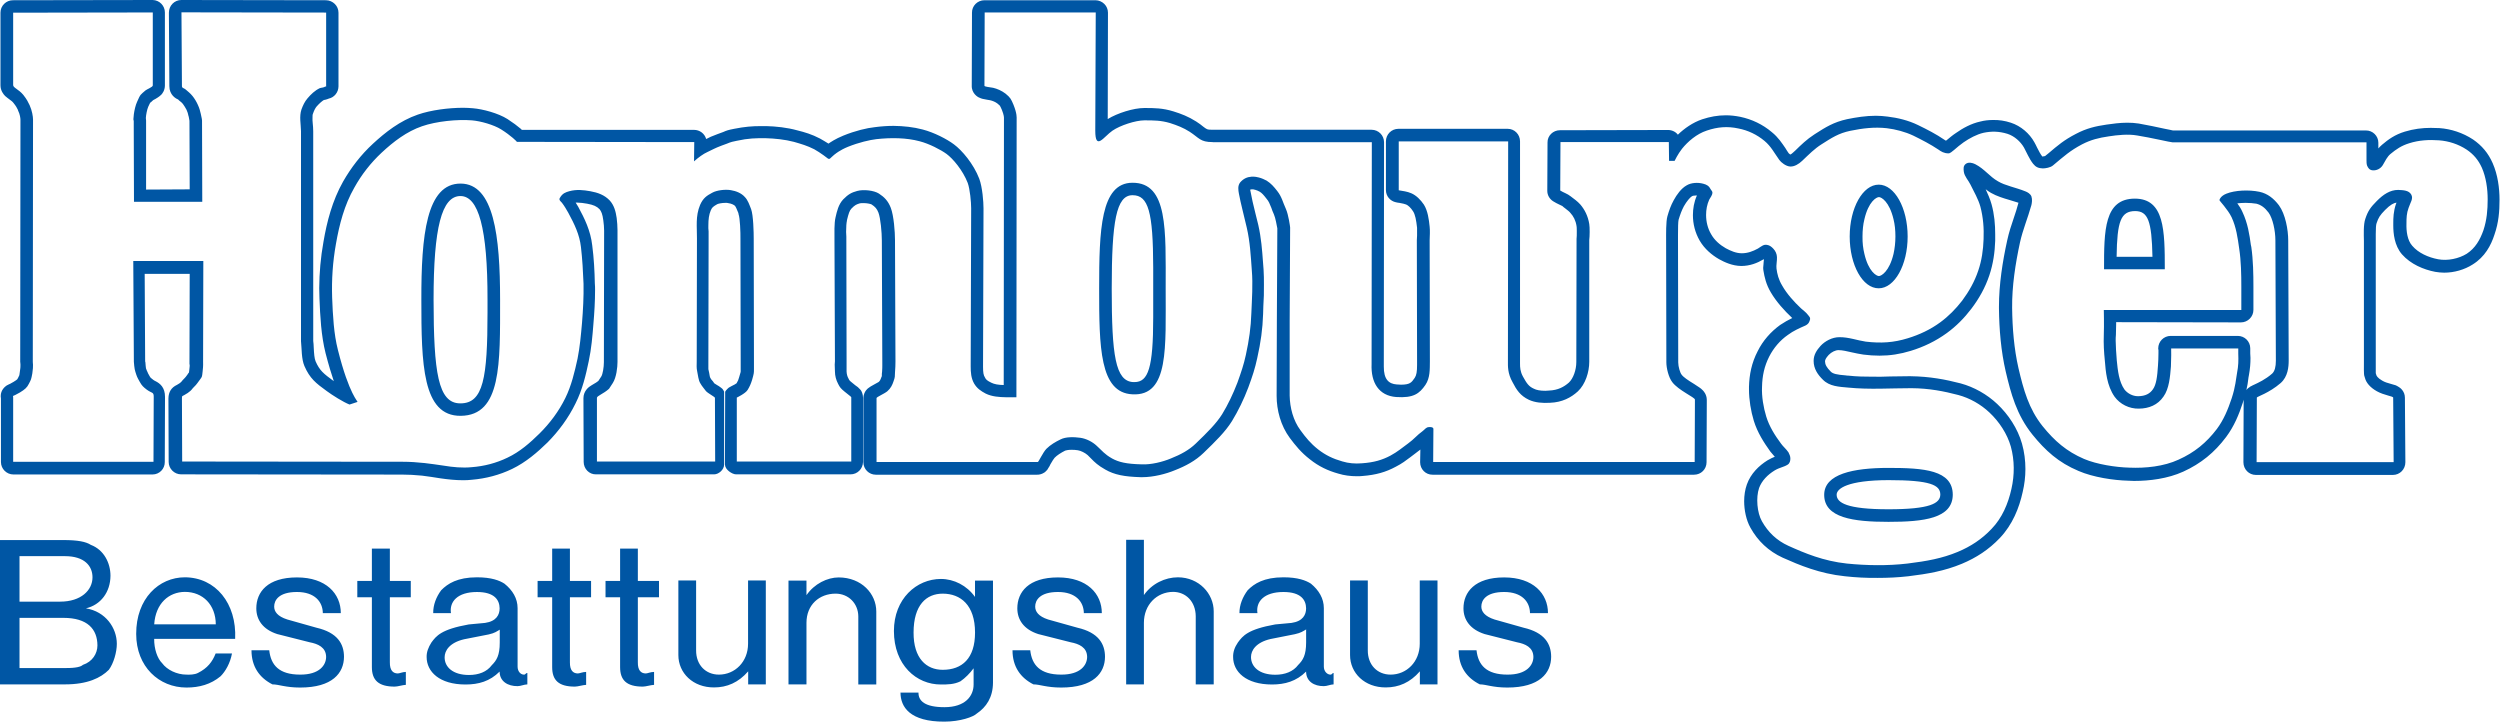 <?xml version="1.0" encoding="UTF-8"?><svg id="a" xmlns="http://www.w3.org/2000/svg" viewBox="0 0 212.71 61.4"><defs><style>.b{fill:#0056a4;fill-rule:evenodd;}</style></defs><path class="b" d="M61.69,39.55c0,.4,.6,.81,.94,.81h9.74c.58,0,1.05-.47,1.06-1.06v-5.47c0-.32-.14-.55-.16-.59-.06-.09-.12-.14-.14-.16-.06-.07-.12-.12-.14-.14-.07-.06-.15-.11-.22-.16-.1-.08-.19-.15-.27-.22-.25-.2-.23-.2-.31-.36-.09-.15-.15-.36-.16-.59,0-.18,0-.3,0-.4,0-.11,0-.18,0-.25v-.18l-.02-10.35v-.29c0-.13-.01-.27-.02-.41,0-.44,.03-.78,.07-.95,0,0,0-.03,0-.04,.14-.57,.22-.82,.38-.99,.31-.32,.43-.36,.72-.45,.04-.01,.14-.02,.31-.02,.34,0,.62,.08,.68,.11,.32,.21,.46,.37,.59,.7,.18,.47,.29,1.68,.29,2.38l.04,10.33v.32c0,.12,0,.24-.02,.52-.02,.12-.02,.2-.02,.25,0,.06,0,.07,0,.07v.04s-.03,.06-.05,.12c-.07,.21-.13,.3-.22,.38-.05,.03-.17,.1-.36,.2-.09,.05-.22,.12-.32,.18-.04,.03-.12,.08-.2,.14-.04,.03-.12,.09-.2,.2-.05,.07-.22,.3-.22,.67v5.44c0,.58,.47,1.06,1.06,1.06h13.7c.4,.01,.67-.21,.7-.23,.09-.08,.15-.15,.18-.18,.05-.08,.1-.15,.11-.18,.06-.08,.12-.19,.16-.29,.17-.29,.29-.49,.36-.56,.2-.21,.53-.42,.9-.61,.07-.02,.24-.07,.54-.07,.18,0,.36,.01,.54,.04,.25,.04,.6,.21,.83,.41,.11,.11,.2,.2,.29,.29,.3,.31,.6,.6,1.21,.94,.78,.45,1.63,.61,3.01,.65h.14c.95,0,2.03-.28,2.77-.59,.92-.36,1.75-.8,2.45-1.48,.99-.96,1.83-1.77,2.41-2.7,.53-.87,1.01-1.85,1.39-2.86,.35-.95,.57-1.61,.76-2.5,.3-1.34,.46-2.48,.5-3.76,0-.22,.02-.44,.02-.67,.04-.58,.06-1.21,.05-1.82,0-.43,0-.85-.03-1.28-.02-.21-.04-.43-.05-.65-.07-.99-.15-2.05-.4-3.15-.08-.32-.17-.66-.25-1.01-.17-.68-.32-1.32-.41-1.84-.01-.07-.02-.11-.04-.14,.03-.02,.07-.03,.13-.04h.07c.1,0,.12,0,.22,.04h.02c.12,.03,.27,.1,.38,.16,.19,.12,.33,.27,.59,.61,.19,.22,.25,.4,.4,.76,.05,.15,.12,.35,.22,.56,.13,.28,.25,.98,.29,1.19l-.04,7.9-.02,6.35c0,1.22,.35,2.54,1.12,3.58,.48,.64,.96,1.24,1.71,1.82,.75,.6,1.53,.97,2.43,1.22,.49,.15,1.02,.22,1.57,.22,.14,0,.31,0,.47-.02,1.15-.09,1.99-.33,2.84-.79,.53-.27,.88-.54,1.21-.79,.14-.11,.27-.21,.41-.31,.17-.12,.33-.25,.47-.36l-.02,1.08c0,.59,.47,1.07,1.06,1.06h22.25c.59,0,1.06-.47,1.06-1.06l.02-5.06v-.25c0-.48-.31-.78-.34-.81-.1-.1-.19-.18-.27-.23-.14-.09-.32-.21-.47-.31-.51-.31-.91-.58-1.06-.79-.13-.15-.29-.68-.29-1.04l-.02-10.39v-.47c0-.58,.01-1.11,.05-1.28,.14-.46,.26-.79,.45-1.15,.24-.42,.51-.74,.68-.85,.06-.04,.19-.07,.38-.07h.05c-.25,.56-.34,1.14-.34,1.67,0,.74,.18,1.49,.58,2.18,.41,.7,1.02,1.21,1.64,1.57,.47,.26,1.13,.57,1.89,.58,.73,0,1.35-.24,1.89-.56,.02,0,.03-.01,.04-.02,0,.05,0,.12-.02,.22,0,.12-.03,.32-.04,.49,0,.08,0,.17,.02,.27,.09,.54,.22,1.16,.63,1.85,.47,.8,1.16,1.56,1.78,2.14l.04,.04c-.33,.16-.69,.36-1.03,.59-.8,.58-1.47,1.34-1.91,2.23-.52,1-.71,1.99-.74,3.02v.22c0,.89,.16,1.86,.41,2.68,.31,1.01,.87,1.87,1.4,2.61,.12,.15,.26,.3,.34,.4,.02,.02,.04,.04,.05,.05-.17,.07-.38,.16-.63,.31-.72,.45-1.42,1.12-1.75,2.05-.16,.45-.23,.95-.23,1.42,0,.75,.17,1.62,.54,2.27,.62,1.11,1.52,1.98,2.74,2.54,1.41,.63,3.15,1.36,5.29,1.58,.9,.1,1.83,.15,2.77,.14,.88,0,1.76-.04,2.63-.14,1.65-.2,3.08-.45,4.55-1.06,1.22-.51,2.29-1.2,3.24-2.2,1.07-1.13,1.64-2.54,1.94-3.92,.15-.63,.23-1.28,.23-1.94,0-.72-.09-1.45-.29-2.16-.37-1.3-1.17-2.5-2.11-3.38-.87-.82-1.97-1.44-3.11-1.75-1.27-.33-2.62-.59-4.25-.61h-.22c-.52,0-1.04,.02-1.53,.02-.5,.02-.98,.03-1.46,.02-.7,0-1.38-.01-2.09-.09-.07,0-.14,0-.22-.02-.78-.06-1.1-.14-1.28-.32-.36-.36-.48-.6-.49-.86,0-.13,.05-.27,.31-.56,.24-.25,.58-.41,.83-.41,.34,0,.7,.09,1.19,.2,.27,.06,.6,.13,.94,.18,.47,.06,.92,.09,1.37,.09,.89,0,1.75-.13,2.66-.41,1.08-.33,2.11-.82,3.06-1.51,.8-.58,1.49-1.28,2.09-2.07,.64-.84,1.18-1.79,1.53-2.84,.33-.98,.47-1.99,.5-2.95,0-.18,0-.35,0-.54,0-.84-.07-1.7-.31-2.56-.13-.46-.32-.89-.5-1.28,.14,.11,.29,.22,.45,.31,.49,.28,1.08,.46,1.53,.59,.3,.09,.57,.17,.81,.25-.12,.45-.25,.87-.4,1.3-.2,.59-.41,1.21-.56,1.91-.39,1.78-.7,3.73-.7,5.63v.16c.02,1.75,.17,3.62,.58,5.38,.43,1.82,.91,3.66,2.27,5.35,1.09,1.35,2.22,2.38,3.92,3.09,1.24,.54,3,.8,4.23,.83,.15,.01,.32,.01,.49,.02,1.32,0,2.87-.19,4.19-.79,1.51-.69,2.66-1.63,3.65-2.95,.68-.91,1.09-1.91,1.42-2.92,.03-.09,.05-.17,.07-.25v.05l-.02,5.27c0,.6,.47,1.08,1.06,1.08h11.66c.59,0,1.06-.48,1.06-1.08l-.04-5.49c0-.57-.43-.86-.5-.9-.12-.08-.24-.14-.29-.16-.13-.04-.28-.08-.38-.11-.3-.08-.56-.16-.77-.29-.39-.22-.48-.42-.49-.47l-.05-.16c0-.09,0-.24,0-.43v-11.41c0-.48,.02-.79,.07-.92,.16-.48,.29-.68,.72-1.12,.45-.46,.75-.6,.97-.63,0,.04-.02,.07-.04,.11-.22,.64-.23,1.21-.23,1.64v.2c0,.65,.09,1.7,.74,2.45,.74,.84,1.84,1.3,2.83,1.49,.25,.04,.5,.07,.76,.07,.85,0,1.73-.25,2.43-.7,1.03-.64,1.55-1.61,1.85-2.54,.36-1.03,.43-1.99,.43-2.97,0-.98-.15-2.12-.58-3.1-.38-.87-.93-1.51-1.67-2.02-.88-.58-1.89-.9-2.86-.97-.23-.01-.48-.02-.74-.02-.72,0-1.46,.09-2.21,.32-.85,.26-1.4,.66-1.94,1.12-.12,.1-.22,.21-.31,.31v-.49c0-.57-.48-1.05-1.06-1.04h-16.42c-.11-.02-.34-.08-.68-.14-.63-.14-1.54-.33-2.23-.45-.32-.05-.65-.07-.97-.07-.63,0-1.27,.09-1.76,.16-.94,.14-1.7,.31-2.61,.79-1.01,.52-1.57,1-2.32,1.64-.1,.08-.2,.16-.31,.25-.06,.01-.16,.03-.23,.04-.15-.19-.28-.43-.45-.77-.06-.14-.15-.3-.23-.45-.41-.74-1.14-1.38-2-1.66-.52-.17-1.01-.24-1.51-.23-.37,0-.74,.04-1.08,.13-.79,.17-1.52,.58-2.07,.97-.31,.2-.57,.43-.79,.61-.02,.02-.05,.04-.07,.05-.02-.02-.06-.03-.09-.05-.76-.52-1.51-.9-2.29-1.28-.82-.4-1.74-.62-2.59-.72-.33-.05-.65-.06-.99-.07-.85,0-1.66,.13-2.45,.29-1.15,.25-1.85,.7-2.65,1.21-.06,.03-.1,.07-.14,.09-.64,.41-1.14,.9-1.62,1.37-.07,.06-.13,.11-.2,.18-.09,.09-.17,.14-.23,.16-.04-.03-.09-.08-.13-.11-.1-.15-.2-.29-.29-.45-.28-.4-.59-.9-1.15-1.35-.78-.66-1.69-1.09-2.68-1.3-.4-.08-.82-.13-1.22-.13-.7,0-1.35,.12-2.02,.34-.8,.27-1.52,.78-2.07,1.31-.18-.24-.48-.39-.81-.4l-9.22,.02c-.59,0-1.07,.47-1.06,1.04l-.02,4.12c0,.35,.18,.68,.49,.88,.18,.12,.38,.21,.5,.27,.2,.1,.26,.12,.29,.14,.07,.07,.15,.13,.22,.18,.24,.19,.38,.29,.47,.41,.25,.27,.45,.64,.52,1.12,.01,.04,.02,.19,.02,.41,0,.29,0,.57-.02,.67v.11l-.02,10.37c0,.68-.26,1.4-.63,1.75-.42,.37-.93,.65-1.69,.68-.1,.01-.21,.01-.31,.02-.45,0-.76-.06-.99-.18-.42-.19-.59-.43-.92-1.03-.24-.44-.25-.79-.25-1.12V12.02c0-.58-.47-1.06-1.04-1.06h-9.31c-.59,0-1.06,.48-1.06,1.06v4.16c0,.5,.36,.93,.85,1.03,.11,.03,.21,.04,.29,.05,.29,.05,.44,.09,.58,.14,.17,.07,.4,.28,.59,.58,.18,.27,.27,.76,.34,1.4,0,.05,0,.14,0,.25,0,.13,0,.28,0,.41-.01,.13-.01,.28-.02,.4l.02,10.3v.31c0,.58-.05,.87-.2,1.1-.28,.41-.41,.57-1.15,.58-.11,0-.23-.01-.38-.02-.68-.05-1.11-.43-1.1-1.53v-.43l.02-18.65c0-.58-.47-1.06-1.06-1.06h-13.54c-.48,0-.49-.05-.79-.27-.14-.12-.34-.27-.59-.43-.66-.42-1.28-.66-1.93-.86-.93-.29-1.65-.29-2.43-.29h-.07c-.9,0-2.27,.43-3.1,.94l.02-9.05c0-.58-.47-1.05-1.06-1.06h-9.45c-.59,0-1.07,.48-1.06,1.06l-.02,6.19c-.03,.69,.54,.99,.58,1.01,.15,.08,.28,.11,.34,.13,.12,.03,.28,.06,.36,.07,.13,.02,.22,.03,.29,.05,.21,.05,.44,.14,.63,.29,.1,.08,.14,.13,.18,.16,.01,.01,.02,.02,.02,.04,.02,.01,.04,.04,.16,.32,.19,.47,.18,.66,.18,.7v.13l-.02,22.59c-.47-.01-.81-.07-1.06-.2-.35-.17-.46-.27-.54-.45-.12-.18-.16-.41-.16-.9v-.02l.04-13.46c0-.55-.09-1.79-.36-2.52-.49-1.28-1.48-2.43-2.16-2.93-.6-.45-1.69-1.01-2.65-1.26-.78-.21-1.64-.3-2.48-.31-.54,0-1.07,.04-1.6,.11-.67,.07-1.65,.3-2.68,.72-.67,.27-1.1,.57-1.26,.68-.23-.14-.48-.3-.72-.43-.71-.37-1.3-.54-1.94-.7-.86-.24-1.82-.34-2.63-.36-.16,0-.32,0-.47,0-.72,0-1.37,.05-2.27,.23-.52,.1-.65,.15-.92,.27-.1,.03-.23,.08-.49,.18-.5,.18-.7,.28-.95,.41h-.02c-.13-.45-.54-.77-1.03-.77h-14.65s-.06-.07-.09-.09c-.28-.24-.67-.53-1.13-.83-.79-.5-2.1-.85-2.95-.92-.26-.03-.53-.03-.81-.04-1.24,0-2.74,.19-3.87,.58-1.53,.53-2.77,1.51-3.82,2.48-1.02,.94-1.86,2.03-2.54,3.22-.92,1.63-1.38,3.42-1.67,5.13-.24,1.33-.35,2.62-.36,3.94,0,.29,.02,.56,.02,.85,.06,1.54,.14,3.17,.52,4.68,.25,.97,.49,1.76,.7,2.38-.89-.65-1.21-.91-1.55-1.69-.1-.25-.13-.61-.16-1.21,0-.16-.02-.35-.04-.52V11.18c0-.24-.02-.48-.04-.67-.02-.21-.03-.35-.02-.5,0-.15,0-.26,.04-.34,.1-.29,.19-.46,.31-.61,.26-.29,.46-.46,.63-.56h.04s.18-.03,.36-.11c.47-.1,.82-.53,.83-1.03V1.08c0-.58-.48-1.05-1.06-1.06l-12.31-.02c-.59,0-1.06,.48-1.06,1.08l.04,6.25c0,.75,.55,1.06,.74,1.13,.03,.03,.07,.06,.09,.09,.16,.12,.25,.2,.32,.29,.1,.14,.23,.34,.31,.5,.1,.22,.12,.32,.16,.5,0,.02,0,.03,.02,.04,0,.04,0,.08,.02,.11,.03,.15,.04,.25,.05,.29l.02,5.83-3.71,.02v-5.87c0-.07-.01-.15-.02-.22,.01-.25,.1-.72,.2-.95,.12-.28,.17-.34,.18-.36,0,0,.03-.02,.07-.05,.04-.04,.08-.08,.14-.13,.01-.01,.03-.02,.05-.04,.08-.04,.24-.12,.38-.22,.06-.04,.18-.12,.29-.23,.08-.08,.31-.36,.31-.79V1.06c0-.58-.47-1.05-1.04-1.06L1.1,.02C.52,.02,.04,.49,.04,1.08V7.25c0,.47,.26,.78,.4,.92,.13,.12,.28,.22,.34,.27,.16,.12,.27,.19,.36,.31,.24,.3,.29,.41,.38,.59,0,.02,.02,.05,.02,.07,.16,.31,.2,.66,.2,.77v.32l-.02,20.27c0,.09,.02,.19,.02,.22v.13c0,.07,0,.22-.05,.5-.03,.26-.05,.31-.05,.32t-.09,.18s0,.04-.04,.07c-.02,.06,0,.08-.34,.29-.29,.18-.39,.21-.41,.22,0,.01-.03,.02-.05,.02,0,.01-.06,.04-.13,.07-.13,.09-.52,.37-.52,.92,0,.08,.01,.14,.02,.2v5.4c0,.58,.48,1.06,1.06,1.06H12.98c.58,0,1.05-.48,1.04-1.06l.02-5.54c0-.79-.4-1.14-.83-1.35-.07-.03-.11-.06-.18-.11-.21-.16-.22-.16-.32-.34-.11-.2-.15-.26-.16-.32-.03-.04-.05-.1-.13-.31-.01-.09-.04-.3-.05-.52,0-.02-.01-.04-.02-.07l-.04-7.45h3.83l-.02,7.49v.18s.02,.07,.02,.09c0,.05,0,.16-.04,.47,0,.05-.02,.1-.02,.14v.02c-.05,.06-.1,.12-.13,.18-.12,.17-.18,.24-.23,.29-.15,.14-.23,.25-.29,.32l-.02,.02-.02,.02s-.06,.05-.11,.09c-.13,.08-.19,.11-.23,.14-.46,.22-.71,.58-.72,1.15v.02l.02,5.38c0,.58,.48,1.06,1.06,1.06l18.79,.02c.51,0,1.13,.03,1.71,.09,.53,.07,1.04,.14,1.57,.23,.63,.09,1.26,.16,1.93,.16,.24,0,.49-.01,.74-.04,1.18-.1,2.34-.4,3.42-.92,1.18-.57,2.16-1.42,3.01-2.25,.95-.96,1.78-2.08,2.39-3.33,.59-1.17,.88-2.43,1.12-3.58,.23-1.07,.32-2.16,.4-3.19,.08-.94,.14-1.9,.14-2.88,0-.18,0-.37-.02-.56-.02-1.04-.08-2.16-.22-3.22-.14-1.27-.66-2.31-1.19-3.29-.08-.12-.14-.24-.22-.36,.07,0,.12,0,.18,0,.23,0,.48,.04,.79,.09,.55,.1,.83,.23,1.06,.47,.15,.18,.25,.41,.32,.94,.04,.29,.07,.61,.07,.88l-.02,11.2c0,.43-.1,1.02-.22,1.21l-.25,.38c-.12,.1-.25,.18-.41,.27-.08,.05-.24,.14-.36,.23-.04,.03-.5,.36-.5,.97l.02,5.42c0,.59,.47,1.07,1.04,1.06h10.06c.39,0,.85-.4,.85-.83v-6.19c0-.05-.11-.21-.14-.25-.07-.07-.15-.12-.2-.16-.07-.06-.18-.12-.25-.16-.13-.08-.2-.13-.25-.16-.04-.06-.08-.11-.11-.16-.12-.13-.18-.21-.23-.31-.03-.05-.05-.15-.09-.41-.03-.1-.04-.22-.07-.32,0-.03,0-.08,0-.16v-.18c0-.07,0-.16,0-.25l.02-10.48v-.02c0-.22,0-.43,0-.63-.02-.19-.03-.36-.02-.52,0-.51,.05-.9,.2-1.26,.12-.27,.18-.32,.56-.54,.08-.04,.37-.11,.7-.11,.09,0,.17,0,.22,.02,.31,.04,.5,.16,.58,.23,.07,.08,.14,.24,.29,.61,0,.04,.02,.07,.02,.11,.12,.31,.17,1.52,.16,2.14l.02,10.46v.63c0,.2,.03,.12-.13,.63-.05,.2-.11,.34-.22,.52-.07,.06-.22,.14-.41,.23-.01,.01-.15,.09-.25,.14-.13,.1-.32,.32-.31,.36l-.02,6.21ZM103.18,12.1h13.54l-.02,18.65v.22c-.07,1.6,.63,2.7,2.09,2.81,1.48,.1,1.98-.29,2.49-1.03,.41-.61,.37-1.34,.38-2l-.02-10.3c.01-.33,.04-.85,0-1.17-.06-.6-.16-1.35-.49-1.87-.27-.4-.65-.79-1.08-.97-.35-.15-.71-.19-1.06-.25v-4.16h9.31l-.02,18.7c0,.41-.04,1.03,.4,1.8,.33,.64,.65,1.14,1.39,1.49,.53,.24,1.14,.29,1.8,.25,1.03-.04,1.78-.44,2.36-.97,.64-.6,.97-1.64,.97-2.52v-10.37c.04-.26,.05-1.08,0-1.35-.11-.69-.4-1.24-.76-1.66-.24-.27-.55-.49-.83-.7-.25-.21-.62-.32-.88-.49l.02-4.12h9.22l.02,1.6h.47s.27-.57,.63-1.03c.49-.61,1.25-1.27,2.11-1.55,.91-.31,1.76-.38,2.68-.18,.83,.16,1.58,.52,2.23,1.06,.56,.47,.81,.99,1.26,1.62,.15,.21,.57,.55,.94,.56,.34,.01,.71-.2,1.01-.49,.59-.56,1.05-1.03,1.64-1.4,.88-.56,1.45-.94,2.45-1.15,1.03-.21,2.04-.34,3.11-.22,.74,.09,1.55,.3,2.25,.63,.75,.37,1.45,.73,2.14,1.19,.22,.16,.47,.32,.86,.32,.11,.01,.33-.17,.47-.29,.27-.23,.52-.45,.81-.65,.51-.35,1.1-.67,1.69-.81,.67-.14,1.31-.14,2.05,.09,.58,.19,1.1,.65,1.4,1.17,.22,.4,.44,.95,.77,1.37,.22,.28,.45,.39,.83,.4,.22,0,.65-.07,.86-.25,.97-.81,1.46-1.26,2.48-1.8,.76-.39,1.4-.55,2.29-.68,.71-.11,1.64-.21,2.41-.07,1.09,.17,2.88,.59,2.99,.58h16.51v1.51c0,.15,0,.33,.05,.47,.09,.21,.2,.37,.45,.4,.35,.04,.69-.13,.88-.43,.21-.37,.39-.73,.65-.95,.51-.42,.93-.71,1.6-.92,.85-.27,1.69-.31,2.55-.25,.8,.06,1.63,.32,2.34,.79,.58,.39,1,.88,1.3,1.55,.35,.8,.49,1.78,.49,2.68s-.07,1.75-.36,2.63c-.29,.82-.69,1.52-1.42,2-.68,.42-1.63,.62-2.43,.47-.85-.16-1.69-.54-2.21-1.15-.42-.47-.51-1.25-.49-1.89,0-.46,.01-.88,.18-1.33,.15-.46,.42-.78,.23-1.13-.21-.38-.71-.38-1.12-.4-.68,0-1.26,.38-1.82,.95-.52,.52-.75,.84-.97,1.51-.17,.48-.13,1.35-.12,1.87v10.39c0,.24-.02,.99,.04,1.12l.05,.16c.1,.4,.44,.81,1.01,1.13,.6,.34,1.38,.42,1.39,.54l.04,5.49h-11.66l.02-5.29v-.2c0-.08,1.04-.38,2.03-1.24,.61-.54,.68-1.36,.68-1.91l-.04-10.22c0-.91-.24-2.24-.79-2.99-.44-.58-.96-1-1.66-1.15-.9-.19-2.1-.13-2.81,.16-.55,.22-.6,.56-.59,.56-.02,.02,.71,.78,1.03,1.44,.4,.86,.52,1.76,.65,2.68,.16,1.04,.18,2.2,.18,3.24,0,.7,0,1.98,0,1.98h-11.7s.03,1.29,0,2.07c-.03,.86,.01,1.46,.09,2.27,.07,.86,.16,2.09,.83,3.04,.46,.63,1.24,1.03,2.07,1.01,.85-.01,1.6-.31,2.09-1.03,.48-.67,.56-1.68,.63-2.56,.03-.52,.03-1.53,.02-1.53h5.71v.45c.02,.58,.02,1-.11,1.67-.08,.43-.12,1.12-.45,2.12-.32,.96-.68,1.83-1.26,2.61-.89,1.17-1.9,2-3.26,2.61-1.25,.58-2.83,.74-4.19,.68-1.16-.03-2.77-.28-3.85-.74-1.49-.64-2.51-1.53-3.53-2.79-1.18-1.48-1.62-3.1-2.05-4.93-.38-1.66-.52-3.43-.54-5.13-.02-1.85,.28-3.77,.67-5.58,.24-1.08,.65-2.03,.97-3.17,.04-.18,.09-.47,0-.74-.09-.22-.33-.36-.52-.43-.82-.33-1.73-.49-2.32-.85-.73-.41-1.14-1.05-1.94-1.46-.24-.12-.58-.2-.81-.02-.22,.17-.19,.42-.16,.67,.06,.4,.39,.73,.56,1.08,.3,.61,.67,1.24,.85,1.89,.24,.91,.31,1.85,.27,2.77-.03,.91-.16,1.81-.45,2.66-.31,.93-.79,1.78-1.37,2.56-.54,.7-1.16,1.33-1.87,1.85-.83,.61-1.77,1.05-2.75,1.35-1.22,.38-2.3,.44-3.58,.29-.7-.1-1.46-.39-2.25-.38-.61,0-1.22,.33-1.6,.74-.32,.36-.59,.75-.59,1.28,0,.67,.36,1.18,.79,1.6,.56,.57,1.38,.6,2.16,.67,1.82,.18,3.54,.05,5.38,.05,1.5,.01,2.76,.26,3.98,.58,.97,.26,1.91,.79,2.65,1.49,.83,.78,1.51,1.81,1.82,2.9,.32,1.17,.32,2.42,.05,3.6-.28,1.26-.79,2.47-1.69,3.4-.83,.88-1.78,1.5-2.88,1.96-1.32,.55-2.64,.79-4.27,.99-1.7,.2-3.49,.17-5.17,0-1.97-.21-3.58-.88-4.97-1.51-.99-.45-1.73-1.16-2.25-2.09-.41-.72-.52-2.01-.24-2.83,.23-.62,.72-1.12,1.32-1.49,.43-.26,.78-.28,1.12-.5,.17-.11,.23-.33,.22-.54,0-.16-.08-.35-.16-.5-.19-.28-.47-.51-.63-.74-.53-.71-1-1.46-1.26-2.3-.24-.78-.4-1.72-.36-2.54,.02-.92,.19-1.74,.61-2.57,.38-.74,.92-1.38,1.6-1.85,.45-.34,1-.58,1.48-.79,.28-.14,.35-.32,.4-.54,.02-.15-.07-.22-.16-.34-.21-.28-.4-.38-.61-.58-.6-.56-1.21-1.24-1.6-1.93-.32-.53-.43-1-.49-1.46-.04-.23,.06-.72,.04-.97-.01-.27-.12-.52-.31-.72-.14-.15-.31-.29-.52-.32-.3-.06-.46,.1-.79,.31-.44,.24-.88,.4-1.37,.4-.49,0-.94-.2-1.37-.43-.51-.29-.96-.69-1.24-1.19-.29-.49-.43-1.06-.43-1.64,0-.45,.08-.89,.27-1.31,.1-.19,.26-.35,.27-.59,0-.11-.09-.18-.14-.27-.15-.3-.34-.41-.65-.49-.45-.12-1.02-.09-1.4,.14-.47,.26-.85,.8-1.1,1.26-.25,.45-.4,.88-.54,1.37-.13,.44-.11,1.56-.11,2.03l.02,10.39c0,.5,.19,1.29,.5,1.69,.52,.7,1.93,1.3,1.93,1.49v.25l-.02,5.06h-22.25l.02-2.81s.03-.19-.38-.16c-.26,.01-.34,.2-.56,.36-.43,.3-.71,.67-1.21,1.03-.54,.39-.88,.7-1.51,1.04-.7,.37-1.4,.58-2.43,.65-.57,.05-1.14,0-1.66-.16-.78-.22-1.43-.53-2.07-1.03-.63-.5-1.04-1-1.49-1.62-.62-.83-.9-1.92-.92-2.95v-6.34l.04-7.96c0-.06-.14-1.09-.36-1.58-.28-.61-.34-1.02-.74-1.53-.28-.36-.52-.64-.9-.88-.17-.09-.42-.21-.67-.27-.16-.04-.29-.07-.59-.07-.41,.03-.71,.17-.99,.49-.23,.29-.16,.67-.11,.95,.15,.83,.46,1.97,.67,2.9,.28,1.21,.34,2.39,.43,3.64,.1,1.18,.01,2.43-.04,3.64-.04,1.2-.19,2.28-.47,3.56-.18,.83-.39,1.44-.72,2.36-.37,.96-.81,1.88-1.3,2.68-.5,.79-1.23,1.52-2.25,2.5-.55,.53-1.25,.92-2.11,1.26-.69,.29-1.69,.54-2.48,.5-1.31-.03-1.96-.19-2.52-.5-.67-.38-.82-.64-1.31-1.08-.36-.34-.89-.61-1.39-.68-.53-.07-1.23-.1-1.69,.14-.4,.19-.86,.46-1.19,.79-.3,.3-.68,1.15-.74,1.13h-13.72v-5.44c0-.09,.67-.37,.92-.58,.29-.25,.43-.55,.52-.83,.15-.4,.11-.43,.13-.76,.04-.48,.03-.57,.04-.94l-.04-10.33c0-.69-.1-2.08-.36-2.75-.23-.59-.55-.91-1.01-1.21-.42-.27-1.32-.37-1.85-.22-.48,.13-.76,.28-1.19,.72-.4,.43-.53,1-.65,1.53-.12,.49-.09,1.39-.09,1.89l.04,10.35c-.02,.18-.03,.29,0,.86,0,.38,.1,.74,.27,1.06,.15,.3,.23,.4,.56,.67,.25,.22,.56,.42,.56,.47v5.47h-9.74v-5.44s.74-.35,.92-.65c.18-.29,.28-.53,.38-.85,.16-.56,.16-.59,.16-.92,0-.5,0-.18,0-.63l-.02-10.46c0-.55-.03-1.99-.22-2.52-.14-.35-.27-.77-.54-1.04-.29-.33-.75-.51-1.19-.58-.46-.08-1.19,0-1.58,.22-.47,.25-.77,.45-1.03,1.03-.41,.97-.26,1.89-.27,2.86l-.02,10.48c0,.28-.03,.53,.04,.83,.07,.31,.1,.76,.27,1.02,.15,.27,.33,.45,.47,.65,.16,.19,.77,.5,.77,.58l.02,5.42h-10.06v-5.42c0-.17,.56-.34,1.03-.77l.32-.49c.31-.48,.4-1.35,.4-1.8v-11.2c0-.33-.03-.71-.07-1.04-.08-.55-.21-1.07-.59-1.49-.46-.48-1.01-.67-1.66-.79-.58-.1-1.15-.17-1.78,0-.31,.09-.58,.17-.81,.58-.1,.16,.08,.29,.18,.4,.22,.29,.37,.55,.54,.85,.53,.98,.96,1.86,1.08,2.92,.12,1.02,.18,2.1,.22,3.13,.02,1.1-.04,2.22-.13,3.33-.09,1.02-.18,2.04-.38,3.04-.25,1.14-.52,2.29-1.04,3.35-.55,1.12-1.31,2.14-2.2,3.02-.81,.8-1.68,1.56-2.72,2.05-.95,.46-1.98,.73-3.04,.81-.8,.08-1.6,0-2.39-.13-.55-.08-1.08-.16-1.62-.22-.62-.07-1.28-.11-1.84-.11l-18.79-.02-.02-5.38c0-.27,0-.12,.49-.45,.41-.29,.33-.33,.56-.54,.2-.18,.34-.42,.49-.61,.19-.25,.17-.24,.22-.68,.07-.61,.03-.63,.04-.85l.02-8.55h-5.96l.05,8.57s.04,.64,.13,.86c.13,.41,.14,.44,.36,.83,.19,.35,.32,.46,.59,.67,.45,.34,.61,.19,.61,.61l-.02,5.54H1.12v-5.49c0-.21-.17,.03,.58-.41,.42-.26,.6-.41,.76-.74,.19-.37,.19-.35,.29-.88,.11-.72,.03-.89,.04-1.01l.02-20.27v-.32c0-.25-.08-.76-.29-1.22-.14-.28-.21-.46-.54-.88-.4-.48-.86-.6-.86-.83V1.08l11.88-.02V7.27c0,.14-.52,.33-.63,.43-.41,.37-.41,.28-.7,.95-.28,.6-.37,1.69-.29,1.6v.58l.02,6.34h5.81l-.02-6.91c0-.15-.09-.45-.11-.59-.06-.23-.09-.42-.25-.76-.11-.25-.28-.53-.45-.74-.19-.24-.42-.41-.59-.56-.14-.13-.32-.09-.31-.31l-.04-6.25,12.31,.02V7.36h-.07c-.13,.1-.32,.09-.47,.14-.42,.2-.75,.52-1.04,.86-.25,.29-.39,.6-.52,.95-.2,.6-.05,1.24-.04,1.85V29.03c.07,.65,.03,1.5,.29,2.11,.46,1.06,.97,1.46,1.91,2.14,.46,.34,1.39,.93,1.93,1.14l.67-.22c.09-.02-.69-.57-1.66-4.43-.35-1.37-.43-2.91-.49-4.45-.05-1.55,.05-3.03,.32-4.55,.29-1.67,.72-3.33,1.57-4.81,.61-1.1,1.39-2.1,2.32-2.97,1.01-.94,2.13-1.8,3.44-2.25,1.21-.42,2.99-.6,4.25-.5,.73,.06,1.86,.38,2.48,.77,.83,.52,1.39,1.07,1.33,1.06l15.1,.02-.02,1.64c.35-.32,.81-.65,1.13-.79,.54-.25,.58-.31,1.24-.56,.79-.27,.52-.25,1.26-.4,1-.22,1.65-.23,2.48-.22,.76,.02,1.63,.11,2.39,.31,.62,.18,1.12,.32,1.73,.63,.51,.28,1.2,.81,1.19,.81h.13s.46-.43,.47-.41c-.02,.01,.39-.33,1.08-.61,.95-.38,1.84-.58,2.41-.65,1.27-.14,2.58-.12,3.69,.18,.81,.21,1.78,.71,2.29,1.08,.53,.39,1.38,1.38,1.8,2.47,.19,.54,.29,1.62,.29,2.14l-.04,13.46c0,.5,.03,1,.29,1.46,.25,.42,.56,.63,.99,.86,.53,.26,1.16,.3,1.73,.31,.27,0,.87,.01,.88,0l.02-23.65c0-.15,.04-.47-.27-1.24-.21-.49-.25-.59-.67-.94-.34-.26-.72-.42-1.06-.5-.32-.06-.76-.09-.74-.18l.02-6.23h9.45l-.04,10.06c0,1.75,.73,.5,1.46,0,.65-.45,1.97-.88,2.72-.88,.8,0,1.4,0,2.18,.23,.62,.2,1.14,.4,1.67,.74,.82,.53,.89,.88,1.96,.88m87.95,21.1c.09-.36,.13-.68,.16-.92,.02-.14,.03-.24,.05-.31,.11-.6,.14-1.04,.14-1.51,0-.12-.01-.25-.02-.38v-.45c-.01-.59-.49-1.04-1.06-1.04h-5.71c-.59,0-1.06,.48-1.06,1.06,0,.04,0,.09,.02,.13v.29c0,.33-.02,.78-.04,1.04-.06,.96-.15,1.63-.43,2.02-.26,.38-.65,.58-1.24,.59h-.04c-.46,0-.9-.25-1.15-.58-.46-.67-.56-1.58-.65-2.5v-.02c-.05-.62-.08-1.08-.09-1.62,0-.16,0-.33,.02-.5,0-.29,.02-.6,.02-.9v-.18l10.62,.02c.58,0,1.06-.48,1.06-1.06v-1.98c0-1.04-.02-2.27-.18-3.38-.01-.06-.02-.12-.04-.18-.11-.84-.26-1.84-.72-2.81-.11-.25-.26-.49-.43-.72,.21-.02,.45-.04,.7-.04,.34,0,.66,.03,.92,.07,.39,.1,.71,.32,1.04,.76,.35,.48,.58,1.53,.58,2.36l.04,10.22v.02c0,.51-.09,.89-.32,1.1-.57,.5-1.17,.77-1.53,.94-.06,.02-.15,.07-.22,.11-.03,0-.11,.05-.18,.11-.05,.02-.13,.09-.22,.18,0,.02-.02,.04-.05,.07m-30.44,6.61c-3.01,0-5.47,.52-5.47,2.29,0,1.96,2.46,2.3,5.47,2.3,3.01,0,5.45-.29,5.47-2.3,0-2.11-2.46-2.29-5.47-2.29m0,1.04c3.57,0,4.4,.42,4.41,1.22,0,.76-.88,1.26-4.41,1.26s-4.41-.55-4.41-1.24c0-.52,.93-1.23,4.41-1.24M39.2,15.62c-2.93-.02-3.36,4.44-3.35,9.88,0,5.45,.08,9.91,3.35,9.88,3.47-.03,3.35-4.43,3.35-9.88,0-5.44-.53-9.86-3.35-9.88m57.15-.07c-2.71,.01-2.83,4.04-2.83,9,0,4.97,.04,8.87,2.83,9,3.14,.18,2.82-4.03,2.83-9,0-4.96,.21-9.02-2.83-9m87.84,7.36c0-3.31-.03-6-2.54-6.01-2.62,0-2.63,2.7-2.63,6.01h5.17Zm-24.34-7.2c-1.36,0-2.47,1.99-2.47,4.41,0,2.43,1.1,4.42,2.47,4.41,1.35,0,2.46-1.98,2.46-4.41s-1.11-4.41-2.46-4.41m-120.67,.97c1.53,.01,2.31,2.72,2.3,8.82v1.08c0,5.59-.36,7.74-2.3,7.74h-.02c-1.89,0-2.26-2.63-2.27-8.82,0-6.13,.69-8.82,2.29-8.82m57.17-.07h.02c1.34,0,1.74,1.42,1.75,6.16v3.06c0,.4,0,.79,0,1.17,0,4.32-.43,5.5-1.58,5.51h-.13c-1.51-.09-1.82-2.27-1.82-7.96,0-5.73,.39-7.93,1.76-7.94m86.78,5.24h-3.04c.04-3.03,.36-3.88,1.57-3.89,1.1,0,1.42,.84,1.48,3.89m-23.27-5.08c.2,0,.88,.37,1.24,1.89,.11,.44,.16,.93,.16,1.46,0,.53-.06,1.03-.16,1.48-.36,1.51-1.04,1.88-1.24,1.89-.21,0-.89-.38-1.24-1.89-.11-.45-.17-.94-.16-1.48,0-.52,.05-1.02,.16-1.46,.35-1.52,1.03-1.89,1.24-1.89M0,58.23H5.53c1.92,0,3.04-.55,3.73-1.24,.41-.55,.68-1.51,.68-2.21,0-1.36-.96-2.75-2.63-3.02,1.26-.29,2.08-1.38,2.09-2.77,0-1.09-.56-2.21-1.67-2.63-.42-.27-1.1-.41-2.34-.41H0v12.29Zm36.86-6.06h1.51c-.15-.97,.55-1.8,2.21-1.8,1.51,0,1.92,.69,1.93,1.39,0,.54-.27,1.1-1.24,1.24l-1.39,.13c-2.35,.42-2.76,.98-3.17,1.53-.27,.42-.42,.83-.41,1.24,0,1.25,1.09,2.34,3.31,2.34,1.11,0,2.07-.27,2.9-1.1,0,.83,.7,1.25,1.53,1.24,.26,0,.54-.14,.83-.15v-.97c-.15,0-.15,.15-.29,.14-.28,0-.54-.27-.54-.68v-4.97c0-.83-.42-1.53-1.12-2.09-.42-.27-1.1-.54-2.34-.54-1.66,0-2.49,.54-3.04,1.1-.42,.56-.69,1.25-.68,1.95m68.6,0h1.53c-.15-.97,.55-1.8,2.21-1.8,1.51,0,1.92,.69,1.93,1.39,0,.54-.27,1.1-1.24,1.24l-1.39,.13c-2.35,.42-2.76,.98-3.17,1.53-.29,.42-.42,.83-.41,1.24,0,1.25,1.09,2.34,3.31,2.34,1.09,0,2.07-.27,2.9-1.1,0,.83,.68,1.25,1.51,1.24,.28,0,.55-.14,.83-.15v-.97c-.13,0-.13,.15-.27,.14-.27,0-.56-.27-.56-.68v-4.97c0-.83-.42-1.53-1.1-2.09-.42-.27-1.1-.54-2.34-.54-1.66,0-2.49,.54-3.04,1.1-.42,.56-.71,1.25-.7,1.95m-28.84,6.75c0,1.25,.82,2.49,3.73,2.48,1.36,0,2.48-.41,2.75-.68,.82-.55,1.38-1.38,1.39-2.63v-8.69h-1.53v1.39c-.69-.97-1.79-1.53-2.9-1.53-2.07,0-4,1.68-4,4.43,0,2.9,1.92,4.56,4,4.55,.55,0,1.11,0,1.66-.27,.41-.28,.82-.7,1.12-1.11v1.38c0,.98-.71,1.93-2.48,1.93-1.66,0-2.22-.53-2.21-1.24h-1.51Zm-63.5-4.56h6.89c.14-3.02-1.66-5.23-4.28-5.24-2.2,0-4.15,1.8-4.14,4.82,0,2.78,1.94,4.56,4.28,4.56,1.09,0,2.07-.27,2.9-.96,.41-.41,.82-1.11,.97-1.94h-1.39c-.28,.71-.69,1.25-1.51,1.66-.29,.15-.71,.15-.97,.14-.83,0-1.66-.41-2.07-.97-.42-.41-.69-1.24-.68-2.07m8.28,.97c0,1.39,.68,2.34,1.78,2.9,.55,0,1.11,.27,2.36,.27,2.75,0,3.72-1.24,3.73-2.61,0-1.11-.56-2.07-2.34-2.48l-2.48-.7c-.85-.27-1.12-.68-1.12-1.1,0-.55,.41-1.24,1.94-1.24,1.51,0,2.19,.83,2.2,1.8h1.53c0-1.65-1.25-3.04-3.73-3.04-2.51,0-3.46,1.25-3.46,2.63,0,.96,.54,1.79,1.78,2.19l2.77,.7c.68,.13,1.38,.42,1.39,1.24,0,.69-.56,1.52-2.21,1.51-1.81,0-2.49-.82-2.63-2.07h-1.51Zm102.71,0c0,1.39,.68,2.34,1.8,2.9,.54,0,1.09,.27,2.34,.27,2.75,0,3.72-1.24,3.73-2.61,0-1.11-.56-2.07-2.34-2.48l-2.48-.7c-.83-.27-1.12-.68-1.12-1.1,0-.55,.41-1.24,1.94-1.24,1.51,0,2.19,.83,2.2,1.8h1.53c0-1.65-1.25-3.04-3.73-3.04-2.49,0-3.46,1.25-3.46,2.63,0,.96,.55,1.79,1.8,2.19l2.76,.7c.68,.13,1.38,.42,1.39,1.24,0,.69-.56,1.52-2.21,1.51-1.8,0-2.49-.82-2.63-2.07h-1.51Zm-37.96,0c0,1.39,.68,2.34,1.78,2.9,.55,0,1.11,.27,2.36,.27,2.75,0,3.72-1.24,3.73-2.61,0-1.11-.56-2.07-2.34-2.48l-2.5-.7c-.83-.27-1.1-.68-1.1-1.1,0-.55,.41-1.24,1.94-1.24,1.51,0,2.19,.83,2.2,1.8h1.53c0-1.65-1.25-3.04-3.73-3.04-2.51,0-3.46,1.25-3.46,2.63,0,.96,.54,1.79,1.78,2.19l2.77,.7c.68,.13,1.38,.42,1.39,1.24,0,.69-.56,1.52-2.21,1.51-1.8,0-2.49-.82-2.63-2.07h-1.51Zm9.67,2.9h1.51v-5.24c0-1.53,1.09-2.62,2.48-2.63,1.09,0,1.92,.83,1.93,2.07v5.8h1.53v-6.21c0-1.51-1.25-2.89-3.04-2.9-1.1,0-2.22,.54-2.9,1.51v-4.7h-1.51v12.29Zm24.98,0h1.51v-8.84h-1.51v5.38c0,1.54-1.12,2.63-2.48,2.63-1.12,0-1.95-.82-1.94-2.07v-5.94h-1.51v6.35c0,1.52,1.24,2.76,3.04,2.75,1.09,0,2.07-.41,2.9-1.37v1.1Zm-57.15,0h1.51v-8.84h-1.51v5.38c0,1.54-1.12,2.63-2.48,2.63-1.12,0-1.95-.82-1.94-2.07v-5.94h-1.51v6.35c0,1.52,1.24,2.76,3.04,2.75,1.09,0,2.07-.41,2.9-1.37v1.1Zm3.44,0h1.53v-5.24c0-1.53,1.09-2.48,2.48-2.48,1.09,0,1.92,.83,1.93,1.93v5.8h1.53v-6.21c0-1.51-1.25-2.89-3.19-2.9-.98,0-2.08,.54-2.75,1.51v-1.24h-1.53v8.84ZM1.66,56.84v-4.27h3.73c2.06,0,2.89,.96,2.9,2.34,0,.69-.42,1.39-1.24,1.66-.15,.15-.56,.28-1.51,.27H1.66Zm0-5.65v-3.87h3.87c1.65,0,2.34,.83,2.34,1.8,0,1.1-.98,2.07-2.75,2.07H1.66Zm78.55,5.8c-1.39,0-2.49-.97-2.48-3.17,0-2.35,1.09-3.31,2.48-3.31,1.51,0,2.75,.96,2.75,3.31,0,2.2-1.1,3.17-2.75,3.17m-67.09-3.87c.12-1.78,1.24-2.75,2.61-2.76,1.53,0,2.62,1.1,2.63,2.76h-5.24Zm98.01,.41v1.12c0,1.1-.27,1.52-.68,1.93-.42,.56-1.12,.83-1.94,.83-1.37,0-2.07-.68-2.07-1.51,0-.55,.41-1.24,1.66-1.53l2.07-.41c.55-.12,.7-.26,.97-.41m-68.62,0v1.12c0,1.1-.27,1.52-.68,1.93-.42,.56-1.1,.83-1.94,.83-1.37,0-2.08-.68-2.07-1.51,0-.55,.41-1.24,1.66-1.53l2.09-.41c.54-.12,.68-.26,.95-.41m13.12,4.7v-1.1c-.29,0-.56,.13-.7,.13-.42,0-.69-.27-.68-.95v-5.53h1.8v-1.39h-1.8v-2.75h-1.51v2.75h-1.24v1.39h1.24v5.94c0,1.1,.54,1.66,1.93,1.66,.26,0,.68-.14,.97-.15m-21.13,0v-1.1c-.27,0-.54,.13-.68,.13-.42,0-.69-.27-.68-.95v-5.53h1.78v-1.39h-1.78v-2.75h-1.53v2.75h-1.24v1.39h1.24v5.94c0,1.1,.55,1.66,1.94,1.66,.26,0,.68-.14,.95-.15m15.34,0v-1.1c-.29,0-.56,.13-.7,.13-.42,0-.69-.27-.68-.95v-5.53h1.8v-1.39h-1.8v-2.75h-1.51v2.75h-1.24v1.39h1.24v5.94c0,1.1,.53,1.66,1.93,1.66,.26,0,.68-.14,.97-.15"/></svg>